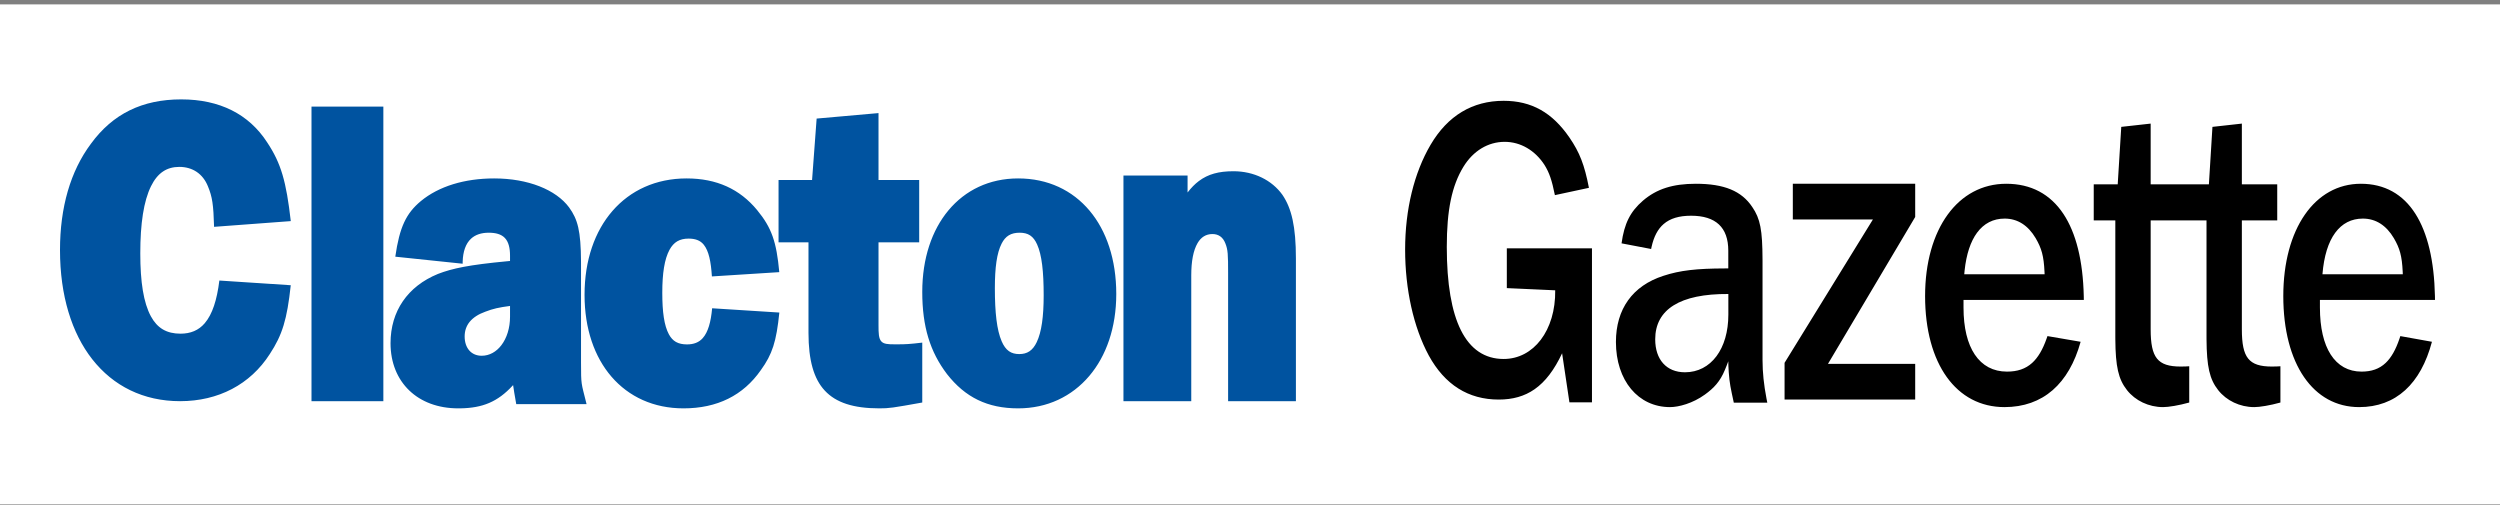 <svg width="500" height="101" viewBox="0 0 500 101" fill="none" xmlns="http://www.w3.org/2000/svg">
<rect x="0" y="0" width="500" height="101" fill="#808080" stroke="none"/>
<rect width="500" height="100" transform="translate(0 0.877)" fill="white"/>
<path fill-rule="evenodd" clip-rule="evenodd" d="M98.835 35.685C105.58 35.685 111.192 37.927 113.824 41.491C115.544 43.871 116.169 46.128 116.204 52.361L116.205 52.922L116.205 72.562C116.208 77.024 116.251 76.541 117.202 80.386L117.312 80.832H103.25C102.926 78.961 102.734 77.91 102.623 77.037L102.619 77.018L102.531 77.118C99.527 80.381 96.501 81.596 92.082 81.669L91.65 81.672C87.56 81.672 84.209 80.351 81.863 78.103C79.485 75.825 78.107 72.574 78.107 68.638C78.107 65.422 78.965 62.586 80.578 60.236C82.18 57.9 84.535 56.036 87.591 54.786C90.5 53.661 93.858 52.968 101.354 52.257L102.006 52.196V51.157C102.006 49.602 101.721 48.389 100.977 47.599C100.261 46.84 99.156 46.543 97.742 46.543C96.287 46.543 95.083 46.929 94.212 47.733C93.13 48.731 92.593 50.323 92.534 52.335L92.529 52.743L79.059 51.337C79.91 45.386 81.246 42.655 84.174 40.216C87.757 37.258 92.907 35.685 98.835 35.685ZM102.006 61.189C99.787 61.483 98.612 61.74 97.055 62.343C95.695 62.831 94.624 63.508 93.911 64.393C93.26 65.201 92.93 66.178 92.93 67.293C92.93 68.448 93.263 69.449 93.902 70.148C94.493 70.794 95.34 71.151 96.336 71.151C97.915 71.151 99.277 70.339 100.26 69.061C101.368 67.62 102.006 65.603 102.006 63.343V61.189ZM137.32 35.685C143.323 35.685 147.956 37.811 151.418 42.008C154.342 45.564 155.295 48.353 155.856 54.429L142.38 55.286C142.188 52.288 141.755 50.194 140.756 48.945C140.045 48.057 139.025 47.72 137.71 47.72C136.843 47.72 136.088 47.886 135.45 48.261C134.821 48.631 134.317 49.201 133.908 49.952C132.89 51.819 132.458 54.673 132.458 58.553C132.458 62.383 132.83 65.115 133.782 66.871C134.151 67.551 134.608 68.061 135.188 68.389C135.804 68.737 136.542 68.881 137.398 68.881C138.72 68.881 139.778 68.499 140.553 67.619C141.625 66.403 142.175 64.403 142.427 61.654L155.868 62.509C155.275 68.341 154.464 70.846 152.172 74.019C148.636 79.098 143.436 81.672 136.698 81.672C130.721 81.672 125.766 79.358 122.297 75.338C118.891 71.392 116.909 65.763 116.909 58.973C116.909 52.021 118.966 46.248 122.484 42.197C126.071 38.066 131.185 35.685 137.32 35.685ZM175.702 22.618V35.999H183.838V48.469H175.702L175.702 65.045C175.702 66.64 175.726 67.701 176.278 68.294C176.767 68.819 177.625 68.862 178.844 68.863L179.867 68.862C180.989 68.859 181.92 68.829 184.452 68.523V80.504C178.429 81.583 177.841 81.672 175.877 81.672C170.682 81.672 167.203 80.531 164.963 78.128C162.757 75.761 161.697 72.072 161.697 66.563V48.469H155.71V35.999H162.414L163.327 23.714L175.702 22.618ZM203.625 35.685C209.564 35.685 214.483 38.044 217.925 42.147C221.294 46.162 223.254 51.893 223.254 58.805C223.254 65.535 221.244 71.201 217.85 75.198C214.376 79.291 209.447 81.672 203.625 81.672C197.503 81.672 193.039 79.474 189.4 74.817C186.013 70.365 184.452 65.316 184.452 58.385C184.452 51.65 186.388 46.028 189.685 42.075C193.064 38.025 197.876 35.685 203.625 35.685ZM203.929 46.543C203.091 46.543 202.366 46.696 201.76 47.063C201.168 47.422 200.703 47.977 200.326 48.717C199.361 50.606 198.973 53.533 198.973 57.628C198.973 62.532 199.365 66.013 200.334 68.256C200.716 69.142 201.182 69.809 201.787 70.237C202.362 70.644 203.053 70.815 203.853 70.815C204.632 70.815 205.311 70.647 205.884 70.264C206.483 69.864 206.956 69.246 207.344 68.435C208.316 66.405 208.734 63.303 208.734 59.057C208.734 54.305 208.368 51 207.426 48.894C207.061 48.08 206.616 47.472 206.033 47.084C205.452 46.697 204.748 46.543 203.929 46.543ZM36.244 19.877C43.926 19.877 49.771 22.813 53.438 28.483C56.227 32.688 57.246 36.286 58.156 44.223L42.816 45.367C42.685 40.912 42.467 39.386 41.584 37.262C41.086 36.023 40.324 35.046 39.344 34.382C38.368 33.722 37.183 33.378 35.865 33.378C34.621 33.378 33.531 33.674 32.602 34.297C31.633 34.946 30.847 35.934 30.206 37.233C28.738 40.209 28.058 44.695 28.058 50.684C28.058 56.383 28.703 60.541 30.175 63.259C30.81 64.431 31.599 65.31 32.576 65.885C33.567 66.469 34.74 66.735 36.092 66.735C38.119 66.735 39.733 66.066 40.945 64.648C42.48 62.853 43.39 59.995 43.873 56.107L58.151 57.047C57.412 63.901 56.469 66.984 53.962 70.802C50.062 76.894 43.658 80.235 36.016 80.235C28.683 80.235 22.653 77.206 18.452 71.85C14.356 66.628 12 59.14 12 50.015C12 41.459 14.09 34.231 18.186 28.751C22.559 22.759 28.463 19.877 36.244 19.877ZM76.67 21.314V80.235H62.299V21.314H76.67ZM246.69 34.248C250.805 34.248 254.389 36.042 256.481 38.962C258.311 41.644 259.182 45.28 259.182 51.713V80.235H245.621L245.621 54.629C245.62 50.889 245.588 49.949 245.063 48.653C244.831 48.053 244.493 47.58 244.041 47.263C243.61 46.96 243.082 46.808 242.489 46.808C241.186 46.808 240.199 47.449 239.524 48.602C238.654 50.086 238.252 52.281 238.252 55.056V80.235H224.691V35.105H237.515V38.498C238.242 37.552 238.981 36.803 239.766 36.214C241.631 34.813 243.767 34.248 246.69 34.248Z" fill="#0053A0"/>
<path fill-rule="evenodd" clip-rule="evenodd" d="M339.173 36.752C344.828 36.752 348.309 38.191 350.445 41.39C352.073 43.75 352.481 46.035 352.505 51.87L352.506 52.428V72.007C352.506 74.499 352.769 76.922 353.296 79.696L353.462 80.54H346.761C346.125 77.584 345.92 76.742 345.749 74.434C345.687 73.595 345.667 72.894 345.658 72.252C345.529 72.638 345.256 73.302 344.978 73.979C344.015 76.325 342.752 77.629 340.988 78.907C338.549 80.675 335.733 81.422 333.998 81.422C330.819 81.422 328.12 80.093 326.216 77.808C324.296 75.505 323.185 72.238 323.185 68.391C323.185 65.106 324.016 62.294 325.619 60.056C327.22 57.822 329.59 56.164 332.658 55.17C336.028 54.057 339.399 53.702 344.978 53.686L345.658 53.686V50.135C345.658 47.79 345.023 46.052 343.785 44.892C342.55 43.734 340.7 43.145 338.22 43.145C335.823 43.145 334.031 43.681 332.727 44.807C331.557 45.817 330.774 47.309 330.318 49.352L330.226 49.798L324.309 48.669C324.859 44.686 326.055 42.319 328.601 40.123C331.344 37.783 334.558 36.752 339.173 36.752ZM345.67 58.8C340.834 58.768 337.173 59.538 334.732 61.063C332.291 62.587 331.042 64.86 331.042 67.863C331.042 69.906 331.612 71.545 332.627 72.676C333.653 73.819 335.139 74.456 336.989 74.456C339.59 74.456 341.77 73.284 343.298 71.237C344.8 69.225 345.67 66.358 345.67 62.921V58.8ZM401.249 36.752C406.2 36.752 410.054 38.824 412.678 42.777C415.208 46.589 416.598 52.13 416.753 59.224L416.765 59.99H392.703V61.512C392.703 65.575 393.502 68.745 394.954 70.909C396.451 73.142 398.641 74.323 401.392 74.323C403.471 74.323 405.1 73.786 406.425 72.588C407.6 71.526 408.537 69.935 409.324 67.705L409.491 67.218L416.125 68.357C414.958 72.562 413.076 75.814 410.542 78.021C407.969 80.262 404.726 81.422 400.893 81.422C396.078 81.422 392.118 79.259 389.362 75.423C386.578 71.549 385.019 65.982 385.019 59.219C385.019 52.505 386.665 46.877 389.531 42.928C392.377 39.008 396.427 36.752 401.249 36.752ZM430.133 44.081V65.859C430.133 68.734 430.487 70.574 431.393 71.706C432.312 72.854 433.801 73.31 436.155 73.31C436.511 73.308 436.886 73.303 437.268 73.285L437.847 73.249V80.506C435.755 81.088 433.695 81.422 432.614 81.422C429.733 81.422 427.056 80.122 425.409 78.038C423.668 75.836 423.107 73.299 423.067 67.868L423.064 67.202V44.081H418.747V36.865H423.543L424.252 25.374L430.133 24.72V36.865H441.78L442.489 25.374L448.371 24.72V36.865H455.447V44.081H448.371V65.859C448.371 68.734 448.725 70.574 449.63 71.706C450.549 72.854 452.038 73.31 454.392 73.31C454.748 73.308 455.123 73.303 455.506 73.285L456.084 73.249V80.506C453.992 81.088 451.932 81.422 450.852 81.422C447.97 81.422 445.293 80.122 443.646 78.038C441.905 75.836 441.345 73.299 441.304 67.868L441.302 67.202V44.081H430.133ZM400.928 43.718C403.521 43.718 405.621 45.076 407.138 47.643C408.316 49.666 408.751 51.171 408.901 54.358L408.922 54.85H392.851L392.917 54.133C393.263 50.843 394.116 48.301 395.398 46.557C396.774 44.686 398.642 43.718 400.928 43.718ZM472.171 36.752C476.902 36.752 480.582 38.823 483.089 42.772C485.51 46.585 486.84 52.128 486.988 59.224L487 59.99H463.984V61.512C463.984 65.573 464.748 68.741 466.135 70.904C467.571 73.142 469.671 74.323 472.307 74.323C474.302 74.323 475.864 73.784 477.134 72.584C478.257 71.523 479.153 69.933 479.906 67.707L480.065 67.22L486.388 68.355C485.272 72.563 483.472 75.817 481.046 78.025C478.589 80.263 475.491 81.422 471.83 81.422C467.229 81.422 463.447 79.259 460.814 75.428C458.151 71.553 456.659 65.984 456.659 59.219C456.659 52.503 458.233 46.873 460.976 42.923C463.694 39.008 467.563 36.752 472.171 36.752ZM472.568 43.718C470.282 43.718 468.414 44.686 467.038 46.557C465.664 48.425 464.783 51.211 464.491 54.85H480.561L480.541 54.358C480.391 51.171 479.956 49.666 478.778 47.643C477.261 45.076 475.161 43.718 472.568 43.718ZM313.885 27.502C315.927 30.483 316.898 32.965 317.786 37.566L310.98 39.027C310.366 36.01 309.864 34.539 308.893 32.978C307.013 30.08 304.117 28.368 300.938 28.368C297.616 28.368 294.648 30.167 292.697 33.335C290.361 37.147 289.358 42.02 289.358 49.379C289.358 56.758 290.317 62.325 292.184 66.053C293.139 67.959 294.332 69.39 295.752 70.347C297.18 71.309 298.839 71.795 300.727 71.795C303.728 71.795 306.316 70.374 308.152 67.962C310.008 65.525 311.094 62.071 311.042 58.062L301.364 57.622V49.667H318.394V80.472H313.885L312.421 70.654C310.861 73.971 309.079 76.344 306.904 77.857C304.893 79.256 302.548 79.913 299.745 79.913C296.697 79.913 294.006 79.169 291.682 77.707C289.329 76.227 287.354 74.014 285.76 71.107C282.694 65.437 281.025 57.845 281.025 49.906C281.025 41.884 282.832 34.558 286.105 28.977C289.554 23.105 294.518 20.162 300.727 20.162C306.31 20.162 310.441 22.499 313.885 27.502ZM383.039 36.752V43.394L365.595 72.77H383.039V79.913H356.913V72.564L374.582 43.895H358.564V36.752H383.039Z" fill="black"/>
</svg>
